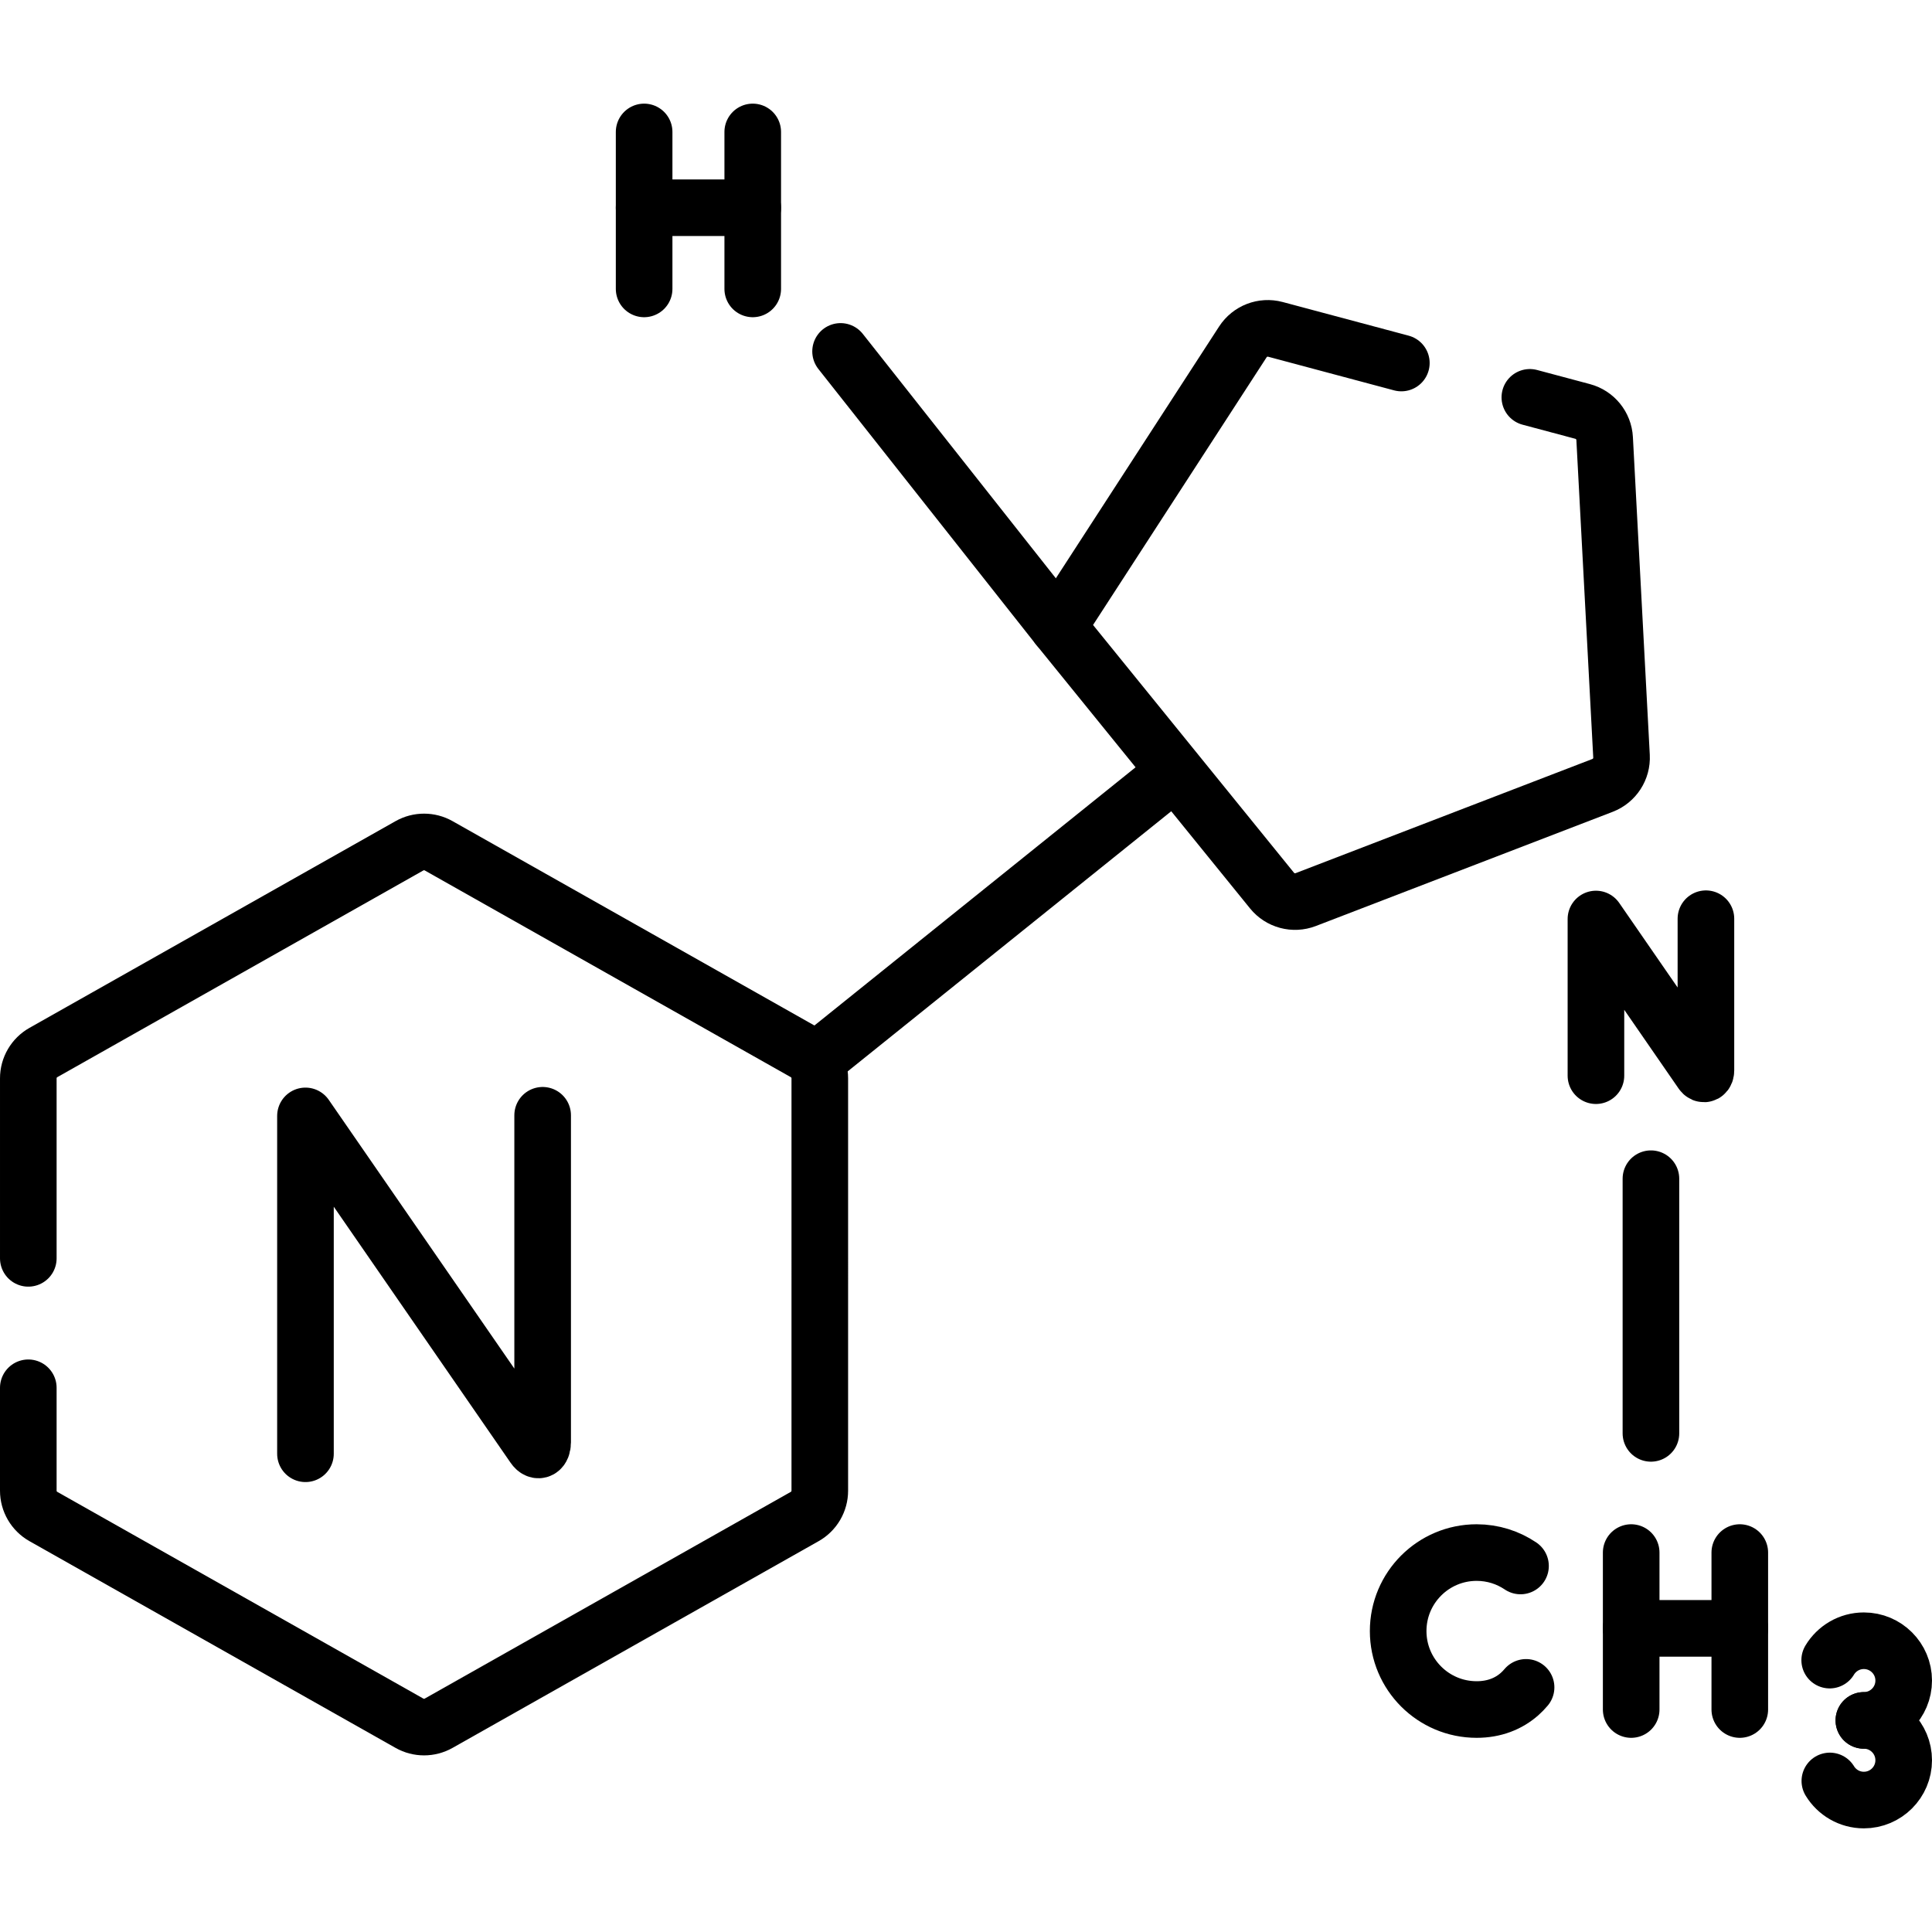<?xml version="1.0" encoding="UTF-8"?>
<svg xmlns="http://www.w3.org/2000/svg" xmlns:xlink="http://www.w3.org/1999/xlink" version="1.1" id="Capa_1" x="0px" y="0px" viewBox="0 0 511.948 511.948" style="enable-background:new 0 0 511.948 511.948;" xml:space="preserve" width="512" height="512">
<g>
	<g>
		<path style="fill:none;stroke:#000000;stroke-width:15;stroke-linecap:round;stroke-linejoin:round;stroke-miterlimit:10;" d="&#10;&#9;&#9;&#9;M7.5,367.74v27.266c0,2.835,1.527,5.45,3.995,6.844l97.007,54.781c2.399,1.354,5.331,1.354,7.73,0l97.007-54.781&#10;&#9;&#9;&#9;c2.469-1.394,3.995-4.009,3.995-6.844V285.744c0-2.835-1.527-5.45-3.995-6.844l-97.007-54.781c-2.399-1.354-5.331-1.354-7.73,0&#10;&#9;&#9;&#9;l-97.007,54.781c-2.469,1.394-3.995,4.009-3.995,6.844v47.697"/>
		<g>
			<path style="fill:none;stroke:#000000;stroke-width:15;stroke-linecap:round;stroke-linejoin:round;stroke-miterlimit:10;" d="&#10;&#9;&#9;&#9;&#9;M80.942,385.221v-89.524l60.527,87.647c1.122,1.621,2.324,0.827,2.324-1.145v-86.669"/>
		</g>
		
			<line style="fill:none;stroke:#000000;stroke-width:15;stroke-linecap:round;stroke-linejoin:round;stroke-miterlimit:10;" x1="217.235" y1="280.215" x2="308.702" y2="206.678"/>
		<path style="fill:none;stroke:#000000;stroke-width:15;stroke-linecap:round;stroke-linejoin:round;stroke-miterlimit:10;" d="&#10;&#9;&#9;&#9;M371.334,96.193l-33.373-8.916c-3.29-0.879-6.771,0.46-8.624,3.318L280.382,166.1l56.682,69.892&#10;&#9;&#9;&#9;c2.145,2.645,5.749,3.608,8.927,2.385l78.657-30.259c3.178-1.223,5.208-4.353,5.027-7.753l-4.472-84.158&#10;&#9;&#9;&#9;c-0.181-3.4-2.53-6.298-5.82-7.177l-13.997-3.74"/>
		<g>
			<path style="fill:none;stroke:#000000;stroke-width:15;stroke-linecap:round;stroke-linejoin:round;stroke-miterlimit:10;" d="&#10;&#9;&#9;&#9;&#9;M422.897,285.037v-41.512l28.066,40.641c0.52,0.752,1.078,0.383,1.078-0.531v-40.188"/>
		</g>
		<g>
			<g>
				
					<line style="fill:none;stroke:#000000;stroke-width:15;stroke-linecap:round;stroke-linejoin:round;stroke-miterlimit:10;" x1="432.236" y1="411.405" x2="432.236" y2="452.995"/>
				
					<line style="fill:none;stroke:#000000;stroke-width:15;stroke-linecap:round;stroke-linejoin:round;stroke-miterlimit:10;" x1="461.016" y1="411.405" x2="461.016" y2="452.995"/>
				
					<line style="fill:none;stroke:#000000;stroke-width:15;stroke-linecap:round;stroke-linejoin:round;stroke-miterlimit:10;" x1="432.236" y1="431.487" x2="461.016" y2="431.487"/>
			</g>
			<g>
				<path style="fill:none;stroke:#000000;stroke-width:15;stroke-linecap:round;stroke-linejoin:round;stroke-miterlimit:10;" d="&#10;&#9;&#9;&#9;&#9;&#9;M402.911,414.956c-3.319-2.242-7.32-3.551-11.627-3.551c-11.485,0-20.795,9.31-20.795,20.795&#10;&#9;&#9;&#9;&#9;&#9;c0,11.485,9.31,20.795,20.795,20.795c4.664,0,8.501-1.536,11.413-4.129c0.602-0.537,1.165-1.118,1.688-1.741"/>
			</g>
			<g>
				<path style="fill:none;stroke:#000000;stroke-width:15;stroke-linecap:round;stroke-linejoin:round;stroke-miterlimit:10;" d="&#10;&#9;&#9;&#9;&#9;&#9;M484.837,439.902c1.844-3.075,5.21-5.133,9.057-5.133c5.829,0,10.554,4.725,10.554,10.554c0,5.829-4.725,10.554-10.554,10.554"/>
				<path style="fill:none;stroke:#000000;stroke-width:15;stroke-linecap:round;stroke-linejoin:round;stroke-miterlimit:10;" d="&#10;&#9;&#9;&#9;&#9;&#9;M493.894,455.877c5.829,0,10.554,4.725,10.554,10.554c0,5.829-4.725,10.554-10.554,10.554c-3.817,0-7.161-2.026-9.014-5.062"/>
			</g>
		</g>
		
			<line style="fill:none;stroke:#000000;stroke-width:15;stroke-linecap:round;stroke-linejoin:round;stroke-miterlimit:10;" x1="437.469" y1="379.819" x2="437.469" y2="312.338"/>
		
			<line style="fill:none;stroke:#000000;stroke-width:15;stroke-linecap:round;stroke-linejoin:round;stroke-miterlimit:10;" x1="222.738" y1="93.12" x2="280.382" y2="166.1"/>
		<g>
			
				<line style="fill:none;stroke:#000000;stroke-width:15;stroke-linecap:round;stroke-linejoin:round;stroke-miterlimit:10;" x1="170.683" y1="34.963" x2="170.683" y2="76.553"/>
			
				<line style="fill:none;stroke:#000000;stroke-width:15;stroke-linecap:round;stroke-linejoin:round;stroke-miterlimit:10;" x1="199.464" y1="34.963" x2="199.464" y2="76.553"/>
			
				<line style="fill:none;stroke:#000000;stroke-width:15;stroke-linecap:round;stroke-linejoin:round;stroke-miterlimit:10;" x1="170.683" y1="55.045" x2="199.464" y2="55.045"/>
		</g>
	</g>
</g>















</svg>
